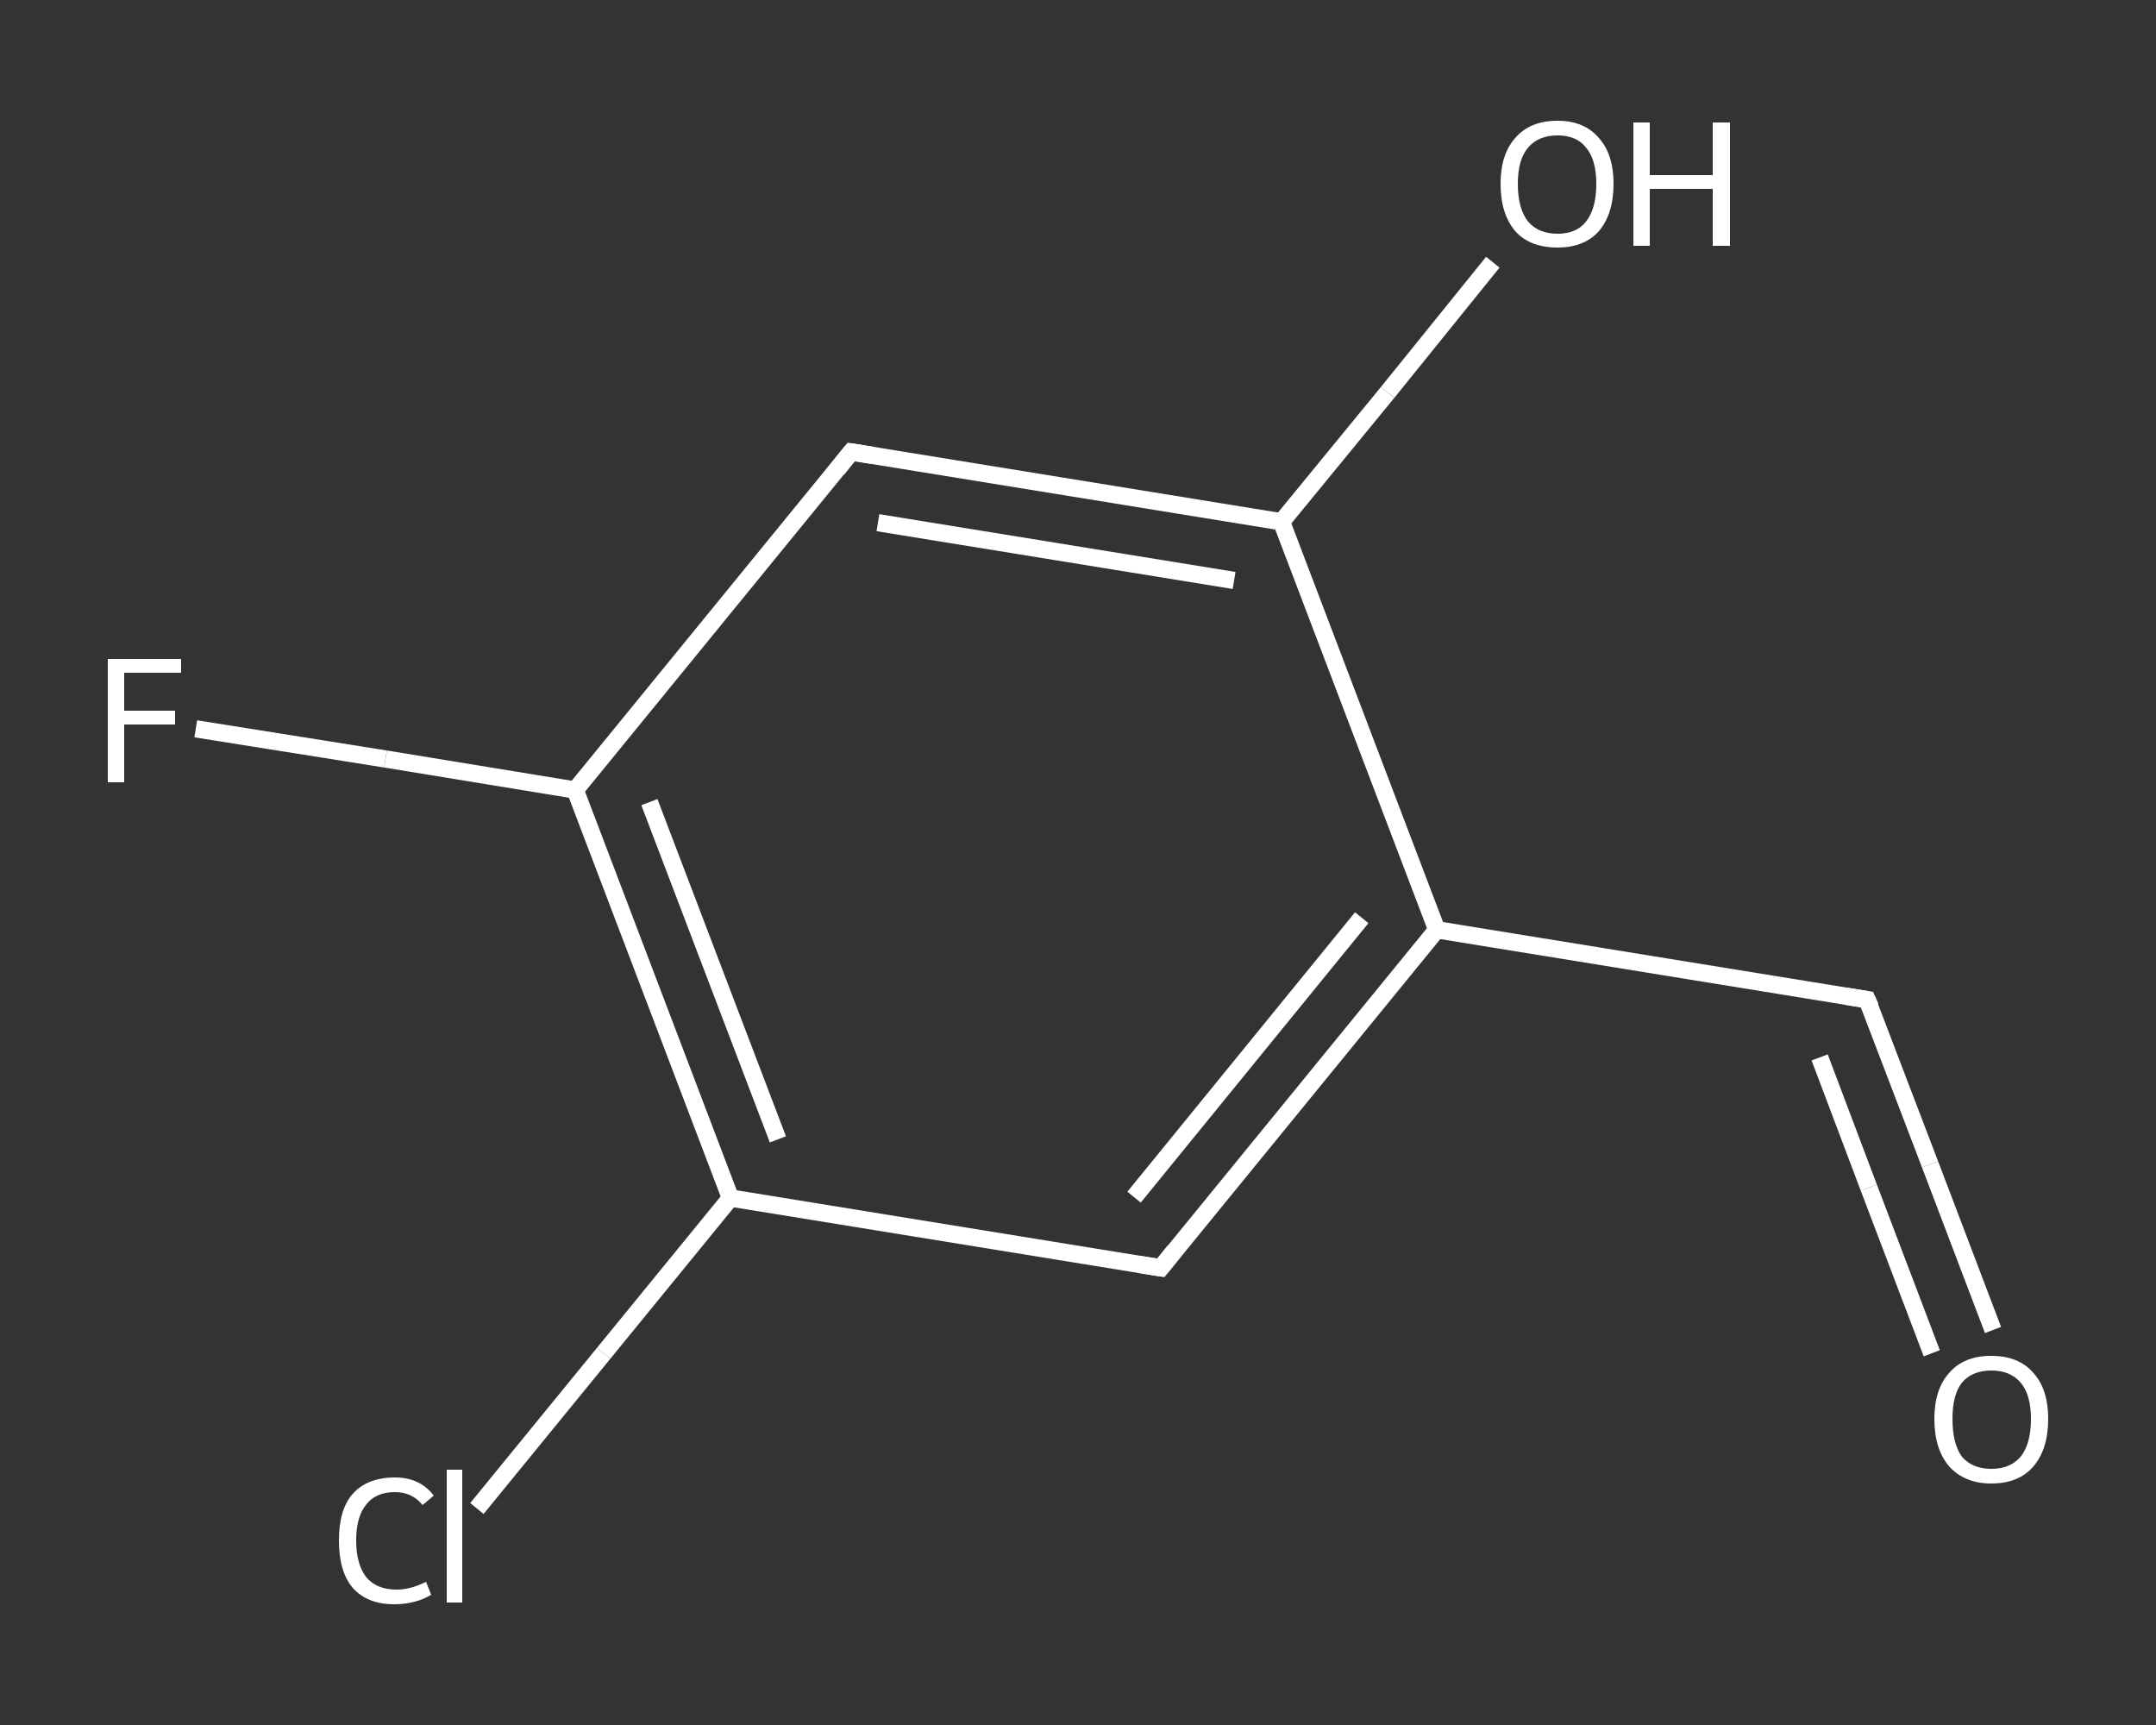 <?xml version='1.0' encoding='iso-8859-1'?>
<svg version='1.1' baseProfile='full'
              xmlns='http://www.w3.org/2000/svg'
                      xmlns:rdkit='http://www.rdkit.org/xml'
                      xmlns:xlink='http://www.w3.org/1999/xlink'
                  xml:space='preserve'
width='250px' height='200px' viewBox='0 0 250 200'>
<rect x="0" y="0" width="250" height="200" fill="#333333" stroke="none"/>
<!-- END OF HEADER -->
<rect style='opacity:1.0;fill:transparent;stroke:none' width='250.0' height='200.0' x='0.0' y='0.0'> </rect>
<path class='bond-0 atom-0 atom-1' d='M 231.1,154.2 L 223.8,135.0' style='fill:none;fill-rule:evenodd;stroke:#FFFFFF;stroke-width:2.0px;stroke-linecap:butt;stroke-linejoin:miter;stroke-opacity:1' />
<path class='bond-0 atom-0 atom-1' d='M 223.8,135.0 L 216.5,115.9' style='fill:none;fill-rule:evenodd;stroke:#FFFFFF;stroke-width:2.0px;stroke-linecap:butt;stroke-linejoin:miter;stroke-opacity:1' />
<path class='bond-0 atom-0 atom-1' d='M 224.0,156.9 L 216.7,137.7' style='fill:none;fill-rule:evenodd;stroke:#FFFFFF;stroke-width:2.0px;stroke-linecap:butt;stroke-linejoin:miter;stroke-opacity:1' />
<path class='bond-0 atom-0 atom-1' d='M 216.7,137.7 L 211.0,122.6' style='fill:none;fill-rule:evenodd;stroke:#FFFFFF;stroke-width:2.0px;stroke-linecap:butt;stroke-linejoin:miter;stroke-opacity:1' />
<path class='bond-1 atom-1 atom-2' d='M 216.5,115.9 L 166.6,107.8' style='fill:none;fill-rule:evenodd;stroke:#FFFFFF;stroke-width:2.0px;stroke-linecap:butt;stroke-linejoin:miter;stroke-opacity:1' />
<path class='bond-2 atom-2 atom-3' d='M 166.6,107.8 L 134.6,147.0' style='fill:none;fill-rule:evenodd;stroke:#FFFFFF;stroke-width:2.0px;stroke-linecap:butt;stroke-linejoin:miter;stroke-opacity:1' />
<path class='bond-2 atom-2 atom-3' d='M 157.9,106.4 L 131.5,138.8' style='fill:none;fill-rule:evenodd;stroke:#FFFFFF;stroke-width:2.0px;stroke-linecap:butt;stroke-linejoin:miter;stroke-opacity:1' />
<path class='bond-3 atom-3 atom-4' d='M 134.6,147.0 L 84.7,138.9' style='fill:none;fill-rule:evenodd;stroke:#FFFFFF;stroke-width:2.0px;stroke-linecap:butt;stroke-linejoin:miter;stroke-opacity:1' />
<path class='bond-4 atom-4 atom-5' d='M 84.7,138.9 L 70.0,156.9' style='fill:none;fill-rule:evenodd;stroke:#FFFFFF;stroke-width:2.0px;stroke-linecap:butt;stroke-linejoin:miter;stroke-opacity:1' />
<path class='bond-4 atom-4 atom-5' d='M 70.0,156.9 L 55.3,174.9' style='fill:none;fill-rule:evenodd;stroke:#FFFFFF;stroke-width:2.0px;stroke-linecap:butt;stroke-linejoin:miter;stroke-opacity:1' />
<path class='bond-5 atom-4 atom-6' d='M 84.7,138.9 L 66.7,91.6' style='fill:none;fill-rule:evenodd;stroke:#FFFFFF;stroke-width:2.0px;stroke-linecap:butt;stroke-linejoin:miter;stroke-opacity:1' />
<path class='bond-5 atom-4 atom-6' d='M 90.2,132.1 L 75.3,93.0' style='fill:none;fill-rule:evenodd;stroke:#FFFFFF;stroke-width:2.0px;stroke-linecap:butt;stroke-linejoin:miter;stroke-opacity:1' />
<path class='bond-6 atom-6 atom-7' d='M 66.7,91.6 L 44.7,88.0' style='fill:none;fill-rule:evenodd;stroke:#FFFFFF;stroke-width:2.0px;stroke-linecap:butt;stroke-linejoin:miter;stroke-opacity:1' />
<path class='bond-6 atom-6 atom-7' d='M 44.7,88.0 L 22.7,84.5' style='fill:none;fill-rule:evenodd;stroke:#FFFFFF;stroke-width:2.0px;stroke-linecap:butt;stroke-linejoin:miter;stroke-opacity:1' />
<path class='bond-7 atom-6 atom-8' d='M 66.7,91.6 L 98.7,52.4' style='fill:none;fill-rule:evenodd;stroke:#FFFFFF;stroke-width:2.0px;stroke-linecap:butt;stroke-linejoin:miter;stroke-opacity:1' />
<path class='bond-8 atom-8 atom-9' d='M 98.7,52.4 L 148.6,60.5' style='fill:none;fill-rule:evenodd;stroke:#FFFFFF;stroke-width:2.0px;stroke-linecap:butt;stroke-linejoin:miter;stroke-opacity:1' />
<path class='bond-8 atom-8 atom-9' d='M 101.8,60.6 L 143.1,67.3' style='fill:none;fill-rule:evenodd;stroke:#FFFFFF;stroke-width:2.0px;stroke-linecap:butt;stroke-linejoin:miter;stroke-opacity:1' />
<path class='bond-9 atom-9 atom-10' d='M 148.6,60.5 L 160.9,45.5' style='fill:none;fill-rule:evenodd;stroke:#FFFFFF;stroke-width:2.0px;stroke-linecap:butt;stroke-linejoin:miter;stroke-opacity:1' />
<path class='bond-9 atom-9 atom-10' d='M 160.9,45.5 L 173.1,30.4' style='fill:none;fill-rule:evenodd;stroke:#FFFFFF;stroke-width:2.0px;stroke-linecap:butt;stroke-linejoin:miter;stroke-opacity:1' />
<path class='bond-10 atom-9 atom-2' d='M 148.6,60.5 L 166.6,107.8' style='fill:none;fill-rule:evenodd;stroke:#FFFFFF;stroke-width:2.0px;stroke-linecap:butt;stroke-linejoin:miter;stroke-opacity:1' />
<path d='M 216.9,116.8 L 216.5,115.9 L 214.0,115.5' style='fill:none;stroke:#FFFFFF;stroke-width:2.0px;stroke-linecap:butt;stroke-linejoin:miter;stroke-opacity:1;' />
<path d='M 136.2,145.0 L 134.6,147.0 L 132.1,146.6' style='fill:none;stroke:#FFFFFF;stroke-width:2.0px;stroke-linecap:butt;stroke-linejoin:miter;stroke-opacity:1;' />
<path d='M 97.1,54.4 L 98.7,52.4 L 101.2,52.8' style='fill:none;stroke:#FFFFFF;stroke-width:2.0px;stroke-linecap:butt;stroke-linejoin:miter;stroke-opacity:1;' />
<path class='atom-0' d='M 224.3 164.5
Q 224.3 161.1, 226.0 159.2
Q 227.7 157.2, 230.9 157.2
Q 234.1 157.2, 235.8 159.2
Q 237.5 161.1, 237.5 164.5
Q 237.5 168.0, 235.8 170.0
Q 234.1 172.0, 230.9 172.0
Q 227.8 172.0, 226.0 170.0
Q 224.3 168.0, 224.3 164.5
M 230.9 170.3
Q 233.1 170.3, 234.3 168.9
Q 235.5 167.4, 235.5 164.5
Q 235.5 161.7, 234.3 160.3
Q 233.1 158.9, 230.9 158.9
Q 228.7 158.9, 227.5 160.3
Q 226.4 161.7, 226.4 164.5
Q 226.4 167.4, 227.5 168.9
Q 228.7 170.3, 230.9 170.3
' fill='#FFFFFF'/>
<path class='atom-5' d='M 39.3 178.6
Q 39.3 175.0, 40.9 173.2
Q 42.6 171.3, 45.8 171.3
Q 48.7 171.3, 50.3 173.4
L 49.0 174.5
Q 47.8 173.0, 45.8 173.0
Q 43.6 173.0, 42.5 174.4
Q 41.3 175.8, 41.3 178.6
Q 41.3 181.4, 42.5 182.9
Q 43.7 184.3, 46.0 184.3
Q 47.6 184.3, 49.4 183.4
L 50.0 184.9
Q 49.2 185.4, 48.1 185.7
Q 47.0 186.0, 45.7 186.0
Q 42.6 186.0, 40.9 184.1
Q 39.3 182.2, 39.3 178.6
' fill='#FFFFFF'/>
<path class='atom-5' d='M 51.8 170.4
L 53.6 170.4
L 53.6 185.8
L 51.8 185.8
L 51.8 170.4
' fill='#FFFFFF'/>
<path class='atom-7' d='M 12.5 76.4
L 21.0 76.4
L 21.0 78.0
L 14.4 78.0
L 14.4 82.4
L 20.3 82.4
L 20.3 84.0
L 14.4 84.0
L 14.4 90.7
L 12.5 90.7
L 12.5 76.4
' fill='#FFFFFF'/>
<path class='atom-10' d='M 174.0 21.3
Q 174.0 17.9, 175.7 16.0
Q 177.4 14.0, 180.6 14.0
Q 183.7 14.0, 185.4 16.0
Q 187.1 17.9, 187.1 21.3
Q 187.1 24.8, 185.4 26.8
Q 183.7 28.7, 180.6 28.7
Q 177.4 28.7, 175.7 26.8
Q 174.0 24.8, 174.0 21.3
M 180.6 27.1
Q 182.8 27.1, 183.9 25.7
Q 185.1 24.2, 185.1 21.3
Q 185.1 18.5, 183.9 17.1
Q 182.8 15.7, 180.6 15.7
Q 178.4 15.7, 177.2 17.1
Q 176.0 18.5, 176.0 21.3
Q 176.0 24.2, 177.2 25.7
Q 178.4 27.1, 180.6 27.1
' fill='#FFFFFF'/>
<path class='atom-10' d='M 189.4 14.2
L 191.3 14.2
L 191.3 20.3
L 198.6 20.3
L 198.6 14.2
L 200.6 14.2
L 200.6 28.5
L 198.6 28.5
L 198.6 21.9
L 191.3 21.9
L 191.3 28.5
L 189.4 28.5
L 189.4 14.2
' fill='#FFFFFF'/>
</svg>
